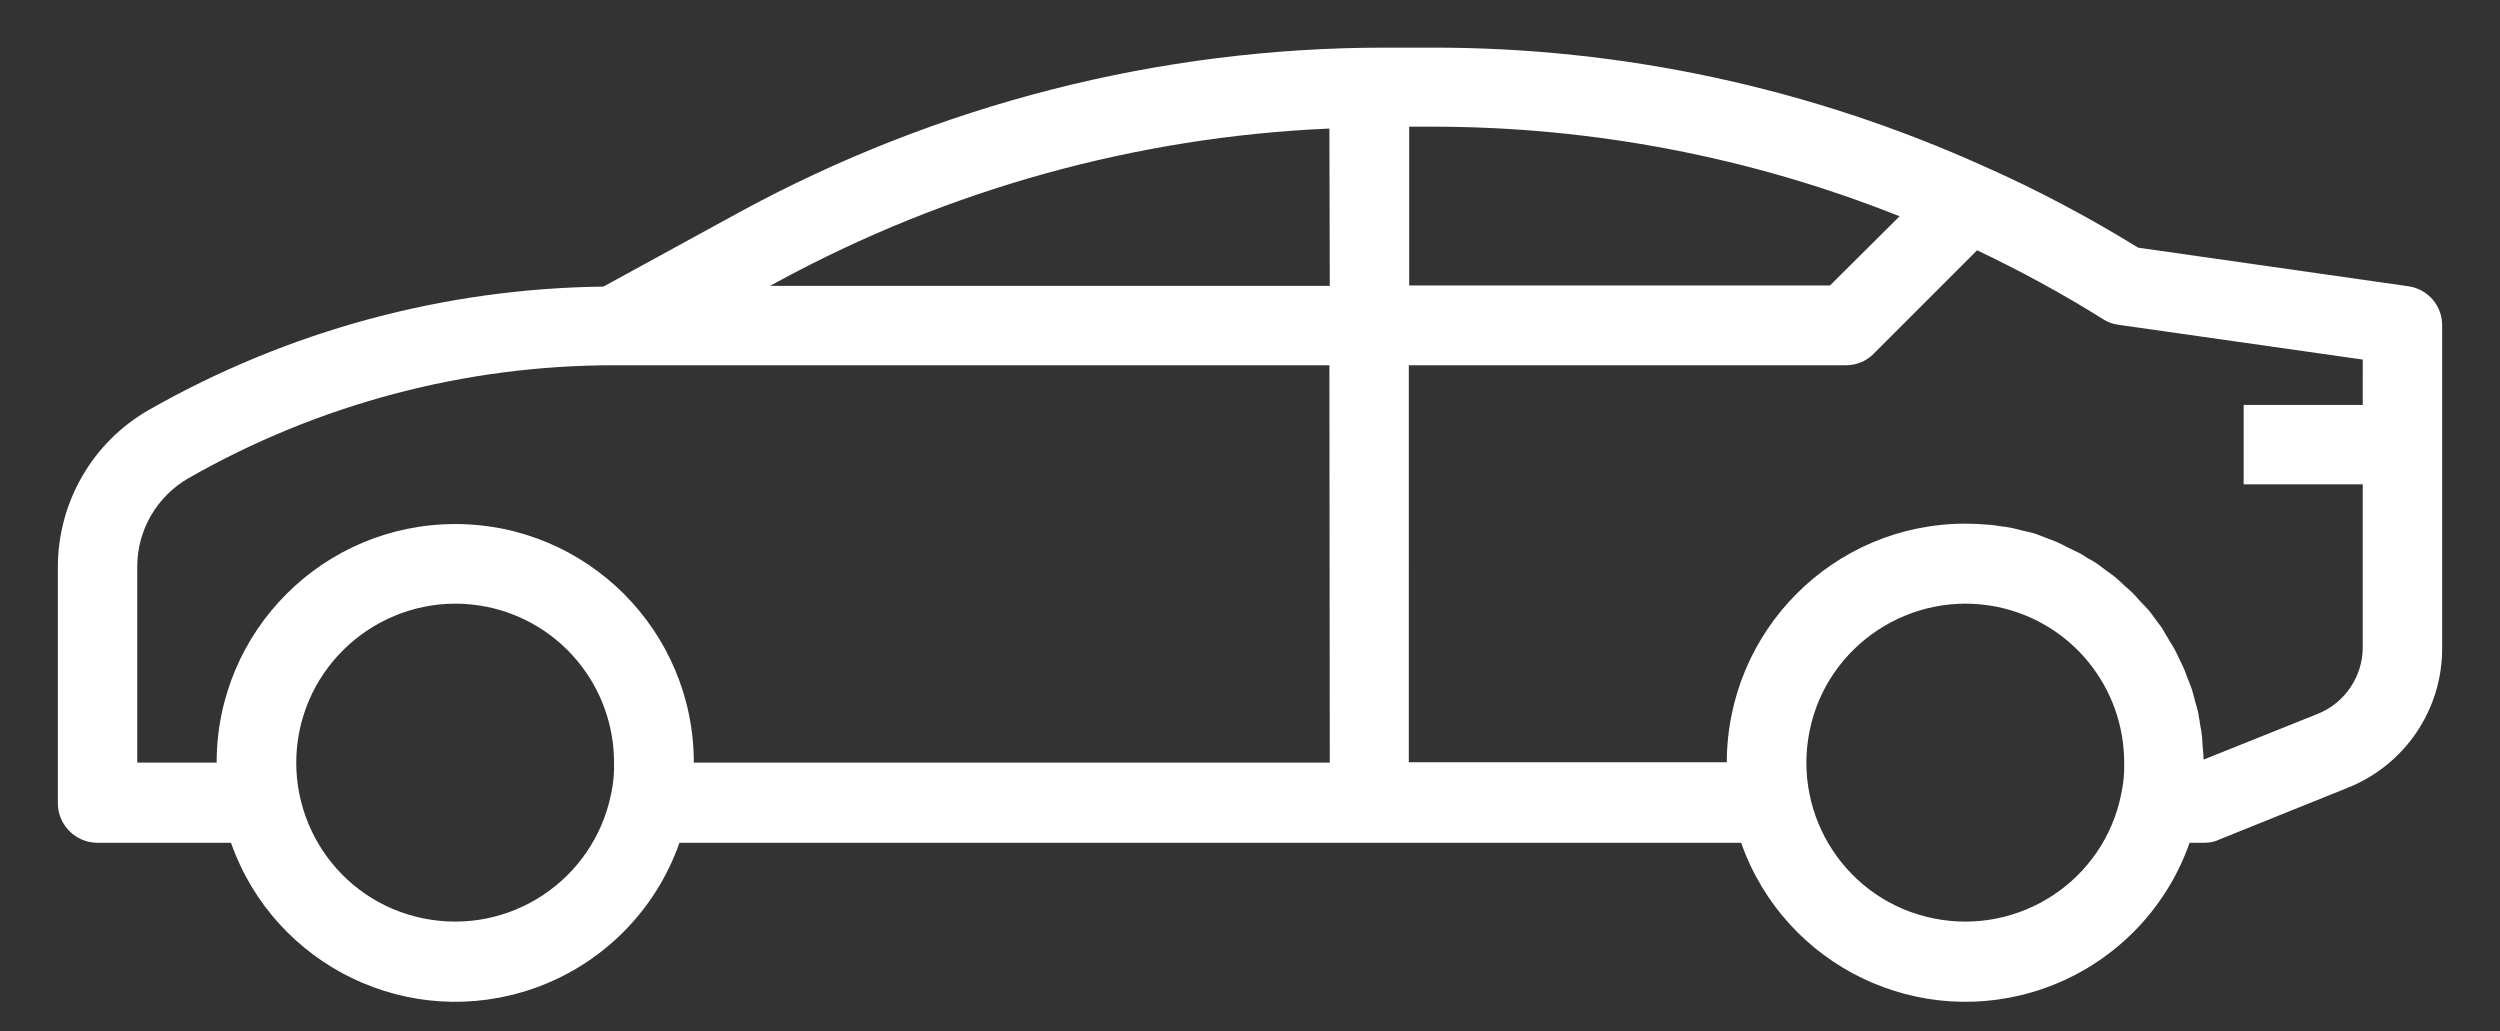 <?xml version="1.0" encoding="utf-8"?>
<!-- Generator: Adobe Illustrator 23.1.1, SVG Export Plug-In . SVG Version: 6.00 Build 0)  -->
<svg version="1.1" id="Capa_1" xmlns="http://www.w3.org/2000/svg" xmlns:xlink="http://www.w3.org/1999/xlink" x="0px" y="0px"
	 viewBox="0 0 66.12 27.27" style="enable-background:new 0 0 66.12 27.27;" xml:space="preserve">
<rect x="0" y="0" width="66.12" height="27.27" fill="#333333" stroke="none"/>
<style type="text/css">
	.st0{fill:#FFFFFF;}
</style>
<path class="st0" d="M63.69,7.57l-7.14-1.02c-1.3-0.8-2.65-1.52-4.05-2.14c-4.6-2.08-9.59-3.16-14.64-3.15h-1.24
	c-5.96,0-11.82,1.5-17.06,4.35l-3.6,1.97c-4.22,0.05-8.35,1.17-12.02,3.26C2.45,11.69,1.53,13.28,1.53,15v6.24
	c0,0.58,0.47,1.05,1.05,1.05h3.53c1.15,3.27,4.73,5,8.01,3.85c1.8-0.63,3.22-2.05,3.85-3.85h28.08c1.15,3.27,4.73,5,8.01,3.85
	c1.8-0.63,3.22-2.05,3.85-3.85h0.38c0.13,0,0.27-0.02,0.39-0.08l3.4-1.37c1.52-0.6,2.52-2.07,2.51-3.71V8.62
	C64.6,8.09,64.21,7.64,63.69,7.57 M16.16,21.01c-0.47,2.28-2.69,3.74-4.96,3.28c-2.28-0.46-3.74-2.68-3.28-4.96
	c0.47-2.27,2.69-3.74,4.96-3.28c1.96,0.4,3.36,2.12,3.36,4.12C16.25,20.45,16.22,20.74,16.16,21.01 M35.17,20.17H18.35
	c0-3.48-2.82-6.31-6.31-6.31c-3.48,0-6.31,2.82-6.31,6.31h-2.1v-5.19c0-0.96,0.52-1.85,1.35-2.33c3.43-1.96,7.31-2.99,11.26-2.99
	h18.92L35.17,20.17L35.17,20.17z M35.17,7.56h-14.8l0.2-0.11c4.49-2.44,9.49-3.83,14.59-4.05L35.17,7.56L35.17,7.56z M37.27,3.35
	h0.6c4.24,0,8.43,0.8,12.37,2.37L48.4,7.55H37.27V3.35z M56.1,21.01c-0.46,2.28-2.69,3.74-4.96,3.28c-2.28-0.46-3.74-2.68-3.28-4.96
	c0.46-2.27,2.69-3.74,4.96-3.28c1.96,0.4,3.36,2.12,3.36,4.12C56.19,20.45,56.16,20.74,56.1,21.01 M62.49,10.71h-3.15v2.1h3.15v4.31
	c0,0.77-0.47,1.47-1.19,1.76l-3.02,1.21c0-0.1-0.01-0.19-0.02-0.29c-0.01-0.1-0.01-0.21-0.02-0.31c-0.01-0.11-0.03-0.21-0.05-0.32
	c-0.02-0.11-0.03-0.21-0.05-0.31c-0.02-0.1-0.05-0.2-0.08-0.3c-0.03-0.1-0.05-0.2-0.08-0.3c-0.03-0.1-0.07-0.19-0.11-0.29
	s-0.07-0.19-0.11-0.29c-0.04-0.09-0.09-0.18-0.13-0.27s-0.09-0.19-0.14-0.28s-0.11-0.17-0.15-0.25c-0.05-0.08-0.11-0.18-0.16-0.27
	c-0.06-0.09-0.12-0.15-0.17-0.23c-0.06-0.08-0.12-0.17-0.19-0.25s-0.13-0.14-0.2-0.21c-0.06-0.07-0.14-0.16-0.21-0.23
	s-0.14-0.13-0.22-0.2c-0.07-0.07-0.15-0.14-0.23-0.21s-0.16-0.12-0.24-0.18c-0.08-0.06-0.16-0.12-0.24-0.18
	c-0.08-0.06-0.18-0.11-0.27-0.16c-0.09-0.06-0.16-0.11-0.25-0.15c-0.08-0.04-0.19-0.09-0.29-0.14s-0.17-0.09-0.26-0.13
	c-0.09-0.04-0.21-0.08-0.31-0.12c-0.11-0.04-0.17-0.07-0.26-0.1c-0.12-0.04-0.24-0.06-0.36-0.09c-0.08-0.02-0.16-0.04-0.24-0.06
	c-0.13-0.03-0.26-0.04-0.39-0.06c-0.08-0.01-0.15-0.03-0.23-0.03c-0.21-0.02-0.42-0.03-0.64-0.03c-3.48,0-6.3,2.82-6.31,6.31h-8.41
	V9.66h11.56c0.28,0,0.55-0.11,0.74-0.31l2.73-2.73c1.14,0.54,2.26,1.15,3.33,1.82c0.12,0.08,0.26,0.13,0.41,0.15l6.46,0.92
	C62.49,9.51,62.49,10.71,62.49,10.71z"/>
</svg>
